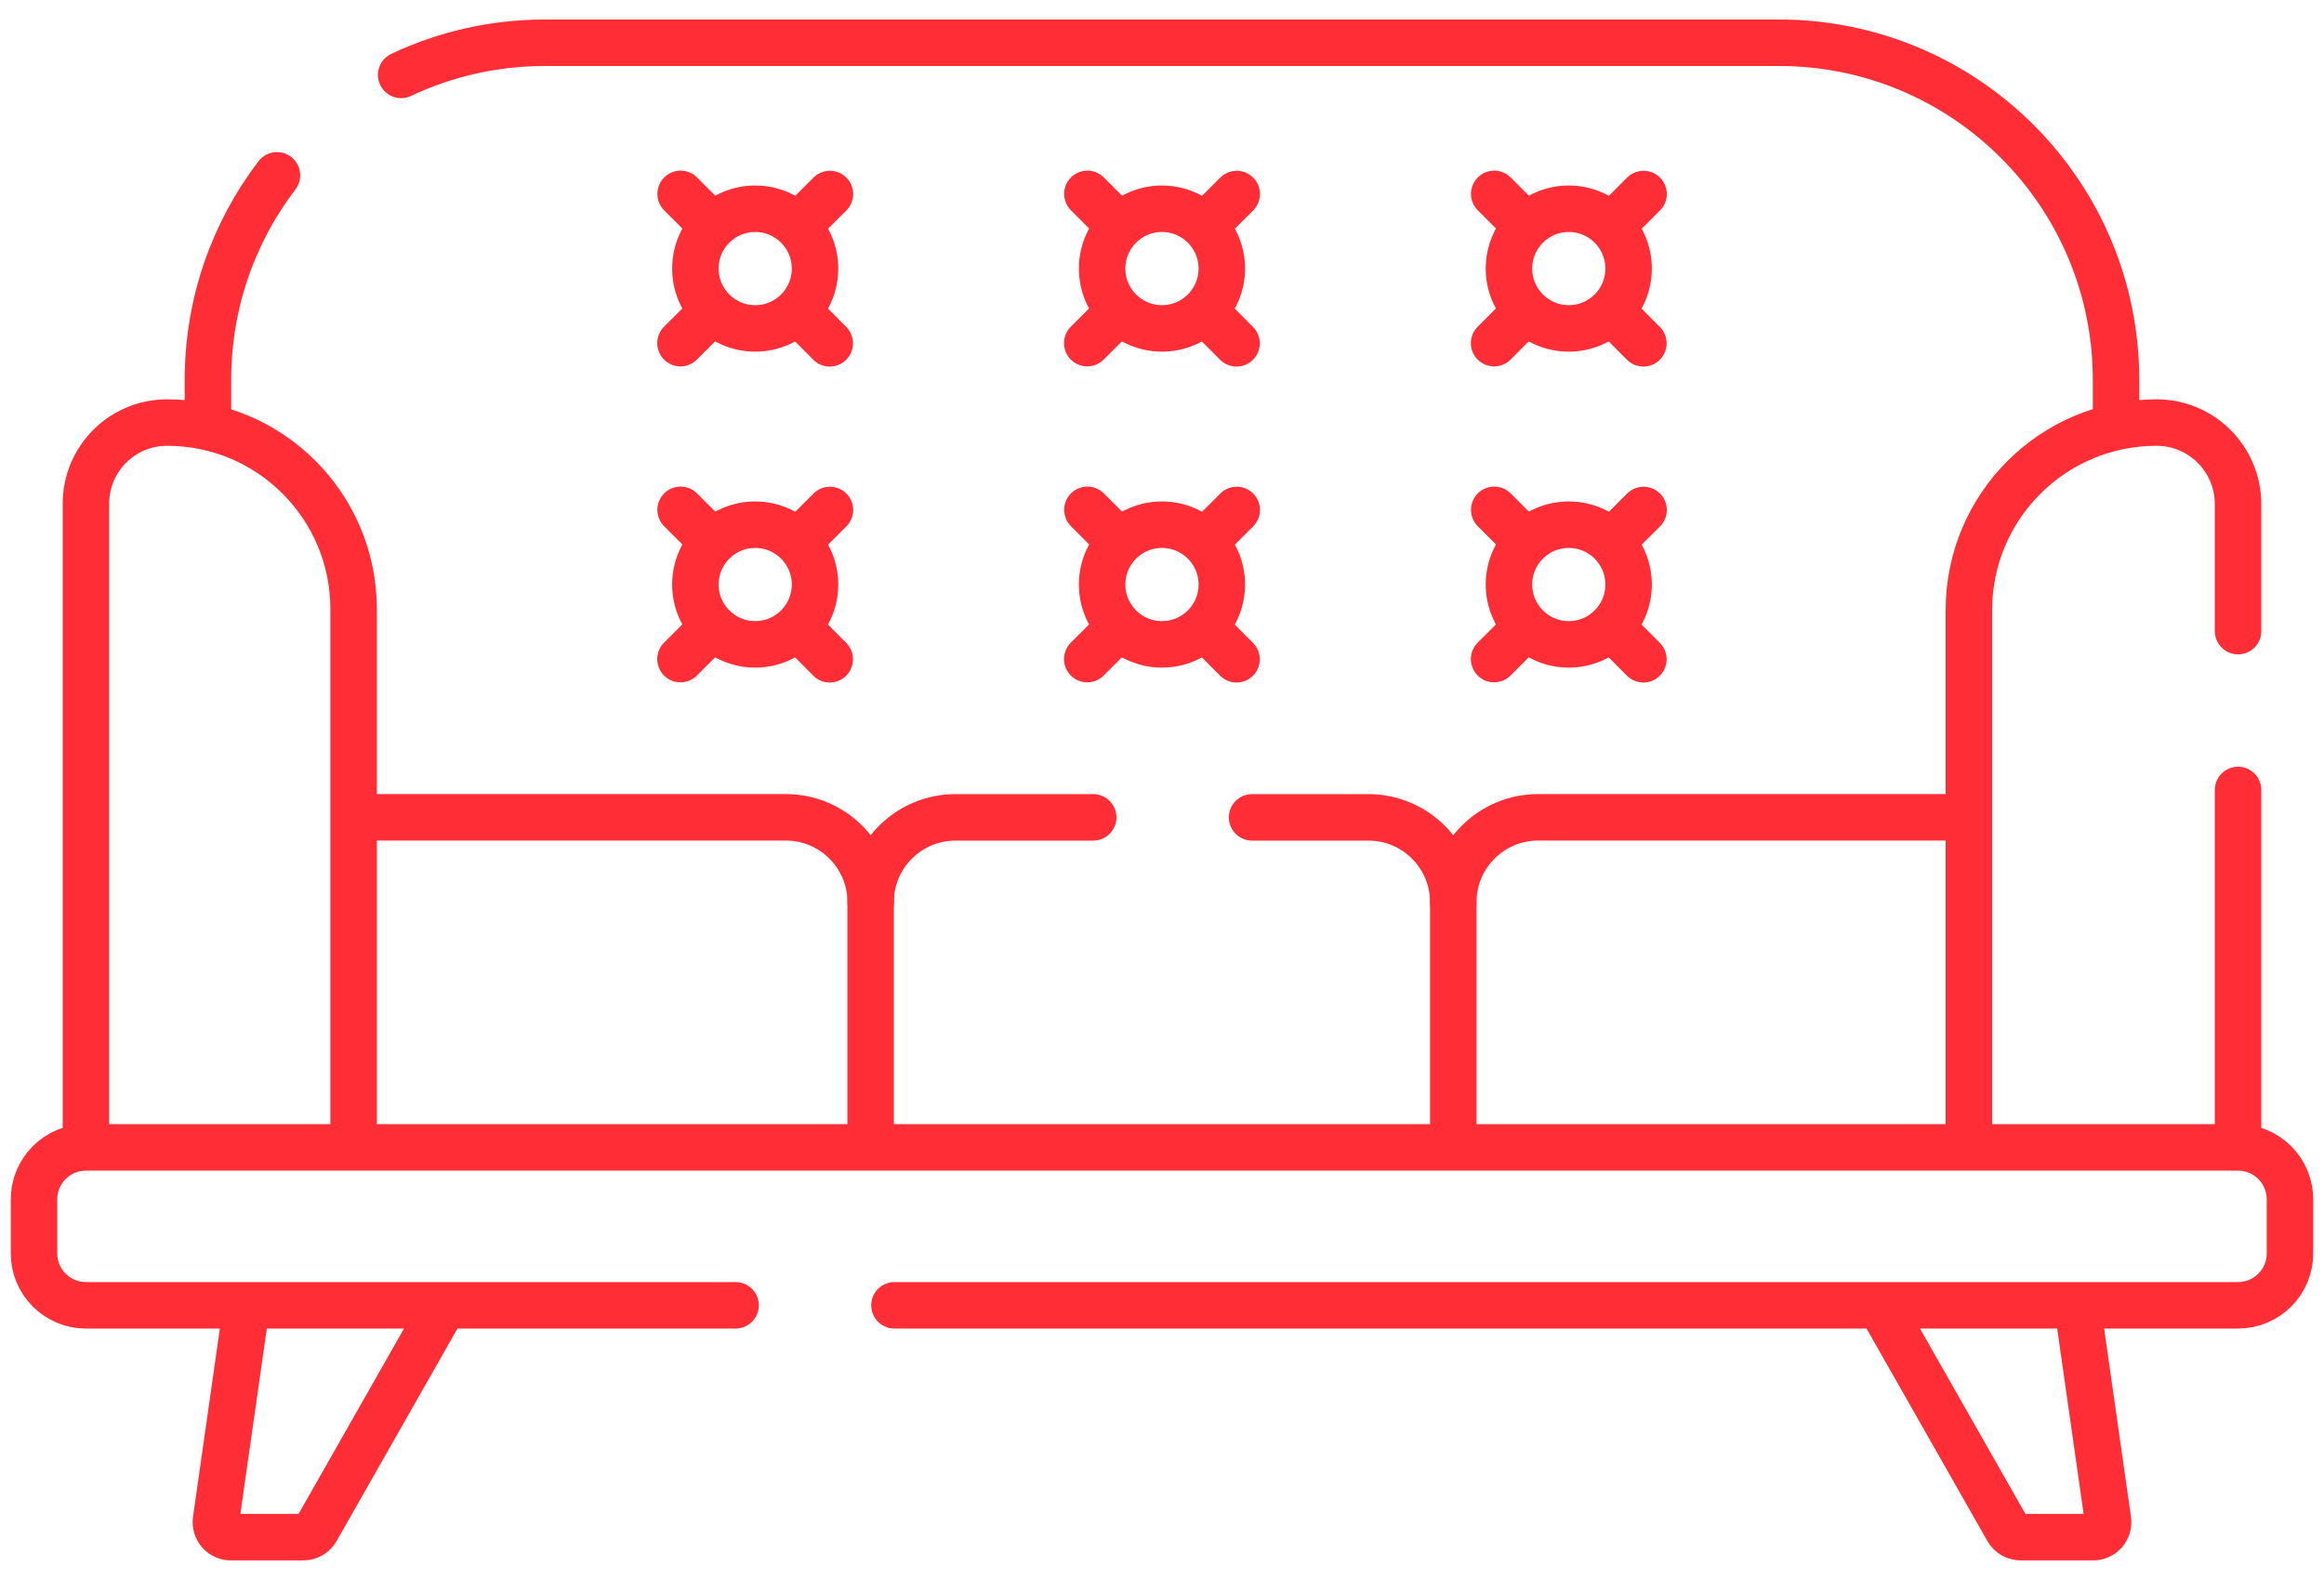 <svg width="50" height="34" viewBox="0 0 50 34" fill="none" xmlns="http://www.w3.org/2000/svg">
<path d="M5.272 28.333L4.648 32.709C4.641 32.755 4.644 32.802 4.658 32.846C4.671 32.891 4.693 32.932 4.723 32.967C4.754 33.002 4.791 33.03 4.834 33.049C4.876 33.069 4.921 33.078 4.968 33.078H6.526C6.583 33.078 6.639 33.063 6.688 33.035C6.738 33.006 6.779 32.965 6.807 32.915L9.413 28.333M44.713 28.225L45.352 32.709C45.359 32.755 45.356 32.802 45.343 32.846C45.329 32.891 45.307 32.932 45.277 32.967C45.246 33.002 45.209 33.03 45.167 33.049C45.124 33.069 45.079 33.078 45.032 33.078H43.474C43.417 33.078 43.361 33.063 43.312 33.035C43.262 33.006 43.221 32.965 43.193 32.915L40.527 28.227M8.631 1.612C9.569 1.168 10.619 0.92 11.727 0.92H38.273C42.279 0.92 45.526 4.167 45.526 8.173V9.093M4.474 9.093V8.173C4.474 6.519 5.027 4.993 5.959 3.773M7.785 17.588H16.907C17.916 17.588 18.733 18.406 18.733 19.414M31.267 24.463V19.414C31.267 18.406 30.449 17.589 29.441 17.589H26.938" stroke="#FF2D35" stroke-miterlimit="10" stroke-linecap="round" stroke-linejoin="round"/>
<path d="M23.52 17.589H20.558C19.564 17.589 18.757 18.381 18.732 19.367C18.731 19.383 18.731 19.398 18.731 19.414V24.463M31.267 19.414C31.267 18.406 32.084 17.588 33.093 17.588H42.274M19.244 28.089H48.151C48.768 28.089 49.268 27.589 49.268 26.973V25.809C49.268 25.191 48.768 24.691 48.151 24.691H1.849C1.232 24.691 0.732 25.191 0.732 25.809V26.973C0.732 27.589 1.232 28.089 1.849 28.089H15.826M7.608 24.356V13.106C7.608 10.89 5.811 9.093 3.594 9.093C2.63 9.093 1.849 9.874 1.849 10.838V24.463M48.151 24.248V16.999M42.36 24.248V13.129C42.36 10.899 44.167 9.093 46.397 9.093C46.881 9.093 47.319 9.289 47.637 9.606C47.955 9.925 48.151 10.363 48.151 10.848V13.581M15.188 4.718L14.643 4.172M17.852 7.388L17.325 6.859M15.123 6.902L14.64 7.384M17.856 4.175L17.362 4.668" stroke="#FF2D35" stroke-miterlimit="10" stroke-linecap="round" stroke-linejoin="round"/>
<path d="M16.248 7.067C16.959 7.067 17.535 6.49 17.535 5.779C17.535 5.069 16.959 4.492 16.248 4.492C15.537 4.492 14.961 5.069 14.961 5.779C14.961 6.49 15.537 7.067 16.248 7.067Z" stroke="#FF2D35" stroke-miterlimit="10" stroke-linecap="round" stroke-linejoin="round"/>
<path d="M15.188 11.516L14.643 10.971M17.852 14.187L17.325 13.658M15.123 13.701L14.64 14.183M17.856 10.974L17.362 11.467" stroke="#FF2D35" stroke-miterlimit="10" stroke-linecap="round" stroke-linejoin="round"/>
<path d="M16.248 13.866C16.959 13.866 17.535 13.289 17.535 12.578C17.535 11.867 16.959 11.291 16.248 11.291C15.537 11.291 14.961 11.867 14.961 12.578C14.961 13.289 15.537 13.866 16.248 13.866Z" stroke="#FF2D35" stroke-miterlimit="10" stroke-linecap="round" stroke-linejoin="round"/>
<path d="M23.94 4.718L23.395 4.172M26.604 7.388L26.077 6.859M23.875 6.902L23.392 7.384M26.608 4.175L26.114 4.668" stroke="#FF2D35" stroke-miterlimit="10" stroke-linecap="round" stroke-linejoin="round"/>
<path d="M24.999 7.067C25.71 7.067 26.287 6.49 26.287 5.779C26.287 5.069 25.71 4.492 24.999 4.492C24.288 4.492 23.712 5.069 23.712 5.779C23.712 6.49 24.288 7.067 24.999 7.067Z" stroke="#FF2D35" stroke-miterlimit="10" stroke-linecap="round" stroke-linejoin="round"/>
<path d="M23.94 11.516L23.395 10.971M26.604 14.187L26.077 13.658M23.875 13.701L23.392 14.183M26.608 10.974L26.114 11.467" stroke="#FF2D35" stroke-miterlimit="10" stroke-linecap="round" stroke-linejoin="round"/>
<path d="M24.999 13.866C25.71 13.866 26.287 13.289 26.287 12.578C26.287 11.867 25.71 11.291 24.999 11.291C24.288 11.291 23.712 11.867 23.712 12.578C23.712 13.289 24.288 13.866 24.999 13.866Z" stroke="#FF2D35" stroke-miterlimit="10" stroke-linecap="round" stroke-linejoin="round"/>
<path d="M32.693 4.718L32.148 4.172M35.357 7.388L34.83 6.859M32.628 6.902L32.145 7.384M35.361 4.175L34.867 4.668" stroke="#FF2D35" stroke-miterlimit="10" stroke-linecap="round" stroke-linejoin="round"/>
<path d="M33.752 7.067C34.463 7.067 35.039 6.49 35.039 5.779C35.039 5.069 34.463 4.492 33.752 4.492C33.041 4.492 32.465 5.069 32.465 5.779C32.465 6.49 33.041 7.067 33.752 7.067Z" stroke="#FF2D35" stroke-miterlimit="10" stroke-linecap="round" stroke-linejoin="round"/>
<path d="M32.693 11.516L32.148 10.971M35.357 14.187L34.83 13.658M32.628 13.701L32.145 14.183M35.361 10.974L34.867 11.467" stroke="#FF2D35" stroke-miterlimit="10" stroke-linecap="round" stroke-linejoin="round"/>
<path d="M33.752 13.866C34.463 13.866 35.039 13.289 35.039 12.578C35.039 11.867 34.463 11.291 33.752 11.291C33.041 11.291 32.465 11.867 32.465 12.578C32.465 13.289 33.041 13.866 33.752 13.866Z" stroke="#FF2D35" stroke-miterlimit="10" stroke-linecap="round" stroke-linejoin="round"/>
</svg>
